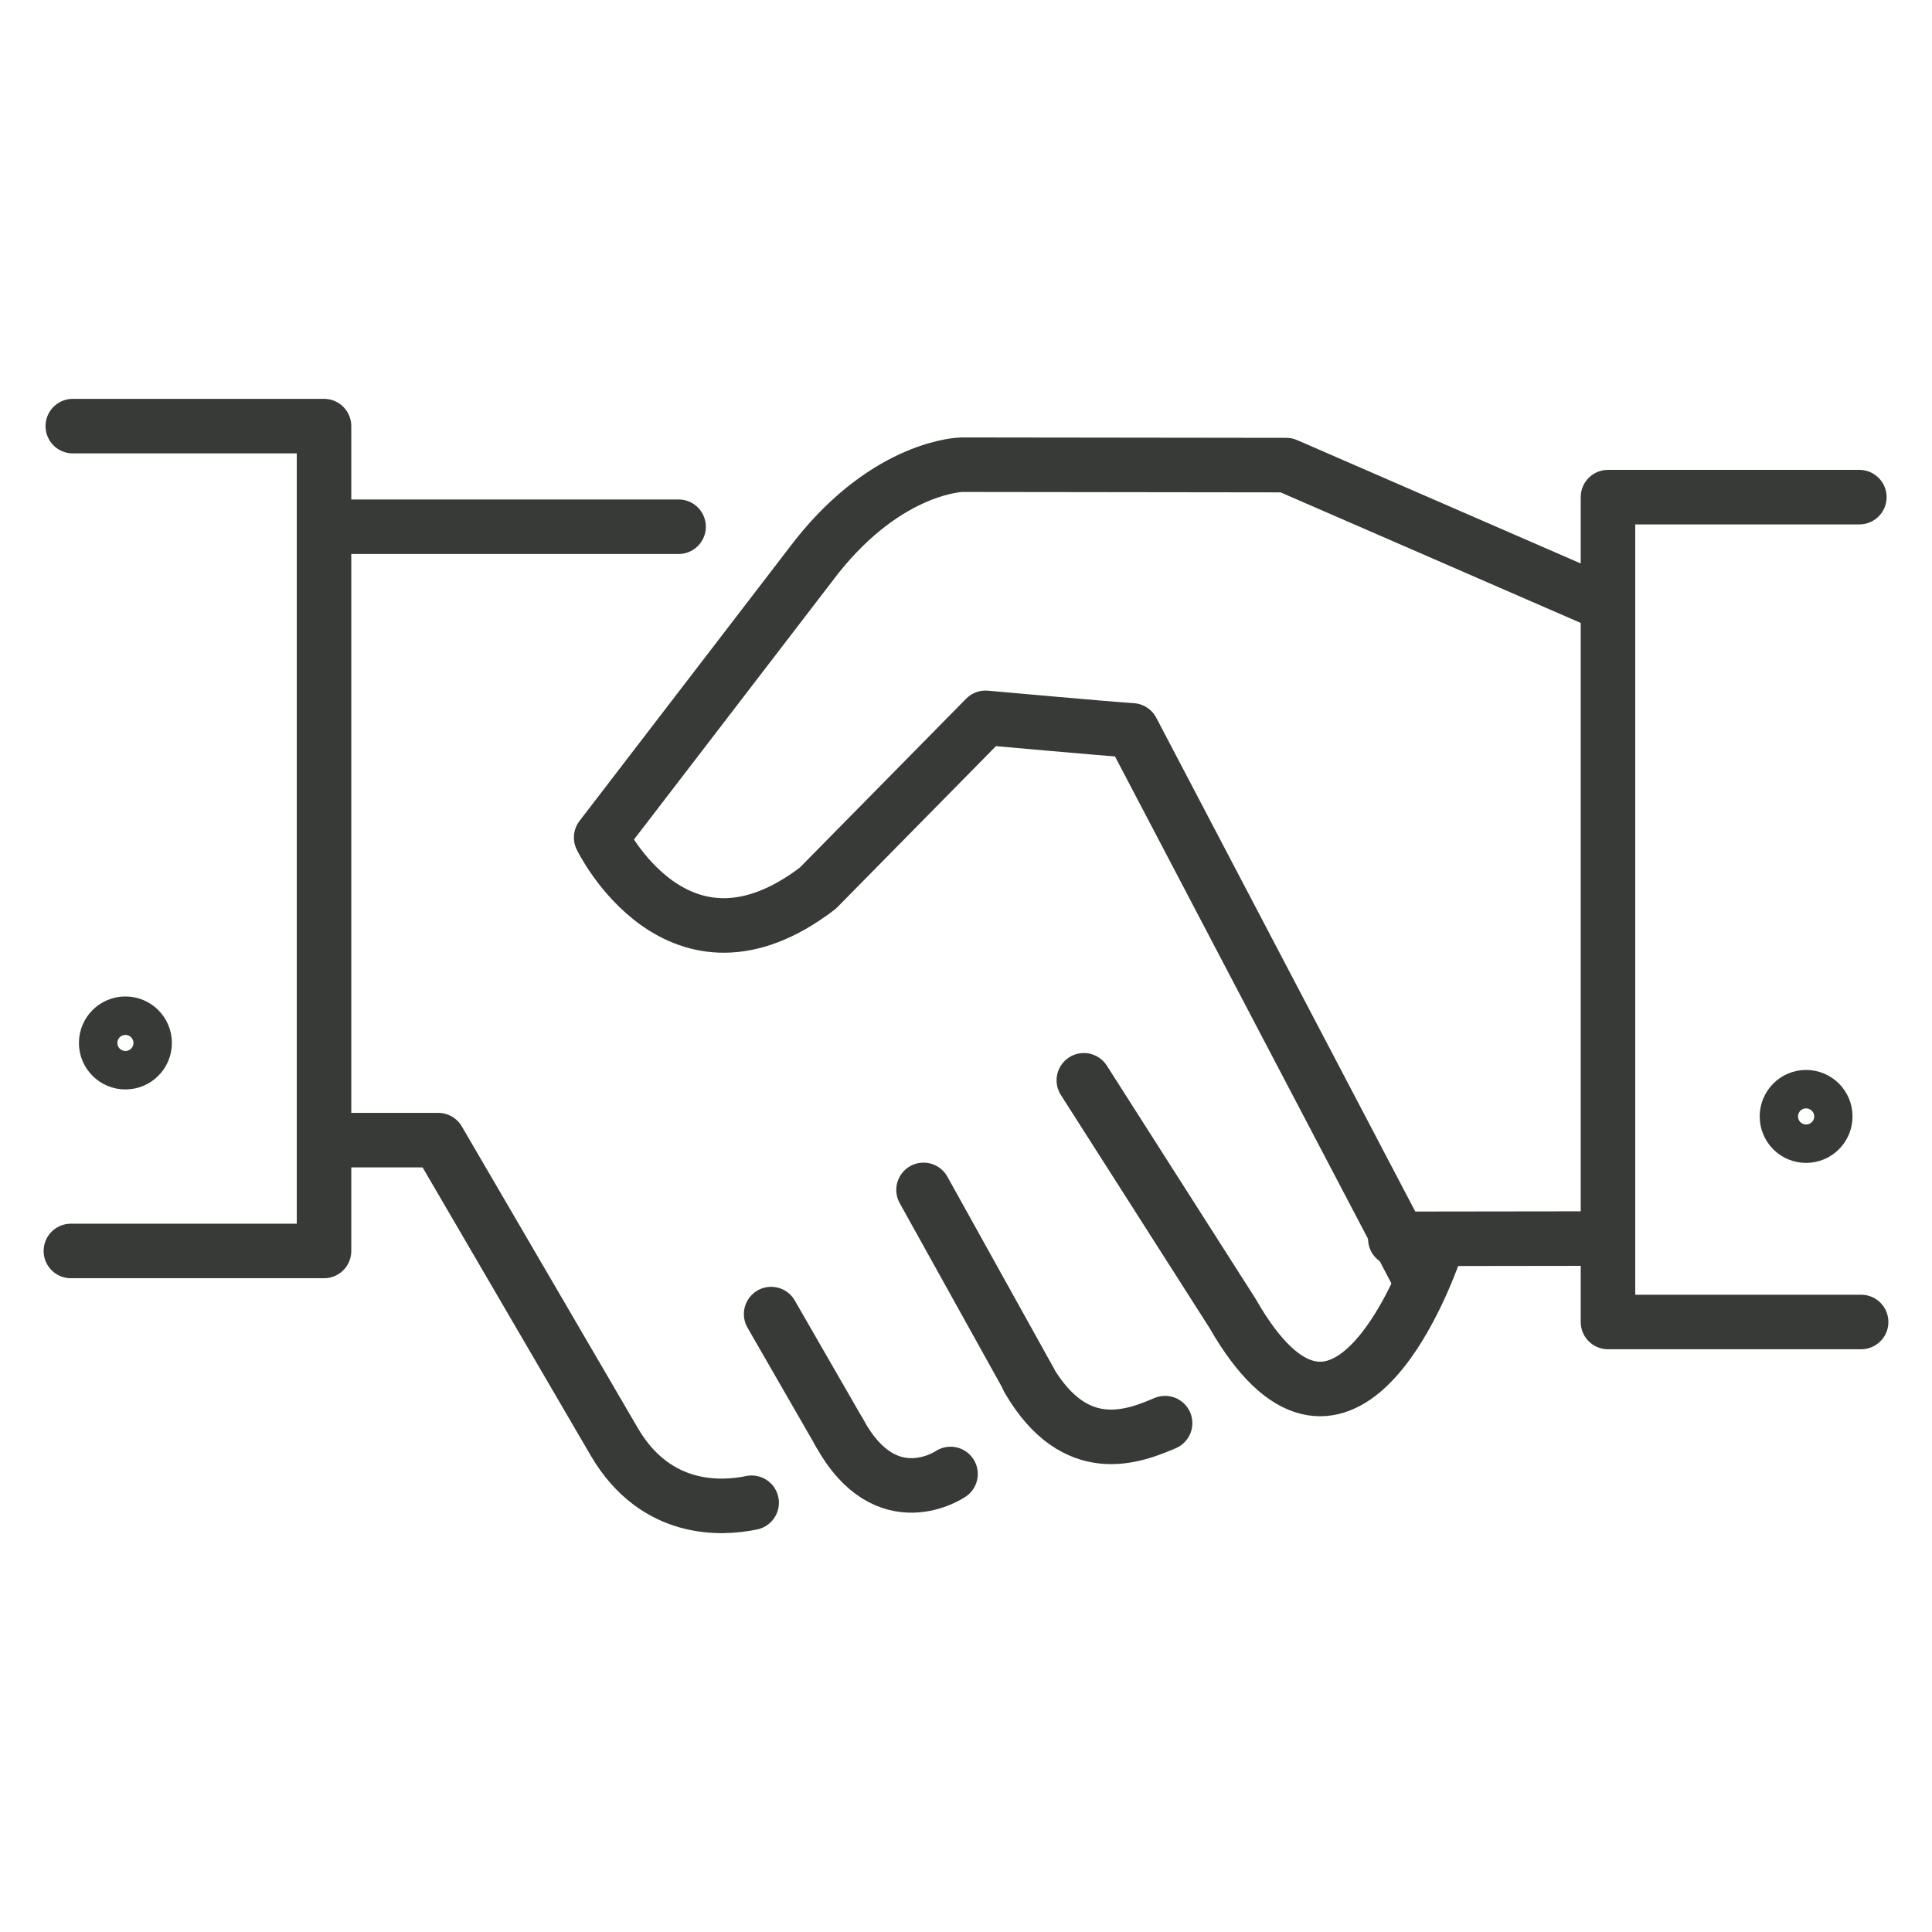 <?xml version="1.0" encoding="utf-8"?>
<!-- Generator: Adobe Illustrator 27.7.0, SVG Export Plug-In . SVG Version: 6.00 Build 0)  -->
<svg version="1.1" id="Layer_1" xmlns="http://www.w3.org/2000/svg" xmlns:xlink="http://www.w3.org/1999/xlink" x="0px" y="0px"
	 viewBox="0 0 141.73 141.73" style="enable-background:new 0 0 141.73 141.73;" xml:space="preserve">
<style type="text/css">
	.st0{fill:none;stroke:#373A36;stroke-width:4;stroke-linecap:round;stroke-linejoin:round;stroke-miterlimit:10;}
</style>
<line class="st0" x1="102.36" y1="90.88" x2="117.81" y2="90.86"/>
<path class="st0" d="M55.14,110.24c-2.2,0.46-7.01,0.74-10.06-4.44L32.15,83.64h-7.84"/>
<line class="st0" x1="67.75" y1="87.29" x2="75.49" y2="101.22"/>
<line class="st0" x1="56.57" y1="96.4" x2="61.59" y2="105.12"/>
<path class="st0" d="M85.47,104.4c-2.25,0.95-6.56,2.73-10.03-3.22"/>
<path class="st0" d="M69.73,108.13c0,0-4.71,3.24-8.14-3.01"/>
<line class="st0" x1="24.28" y1="38.64" x2="49.78" y2="38.64"/>
<polyline class="st0" points="5.34,31.26 23.77,31.26 23.77,91.77 5.2,91.77 "/>
<polyline class="st0" points="136.4,36.47 117.96,36.47 117.96,96.98 136.53,96.98 "/>
<path class="st0" d="M103.89,93.31L83.05,53.58c-1.77-0.11-10.75-0.92-10.75-0.92l-12.31,12.5c-10.27,7.85-15.89-3.72-15.89-3.72
	l15.82-20.61c5.3-6.67,10.64-6.74,10.64-6.74l23.8,0.03l23.31,10.14"/>
<path class="st0" d="M105.26,91.73c-0.95,2.67-7.01,18.31-14.84,4.62l-10.91-17.1"/>
<path class="st0" d="M133.9,81.9c0,0.78-0.63,1.41-1.41,1.41c-0.78,0-1.4-0.63-1.4-1.41s0.63-1.41,1.4-1.41
	C133.27,80.49,133.9,81.12,133.9,81.9z"/>
<path class="st0" d="M10.61,76.51c0,0.78-0.63,1.41-1.41,1.41c-0.78,0-1.41-0.63-1.41-1.41c0-0.78,0.63-1.41,1.41-1.41
	C9.98,75.1,10.61,75.73,10.61,76.51z"/>
</svg>
